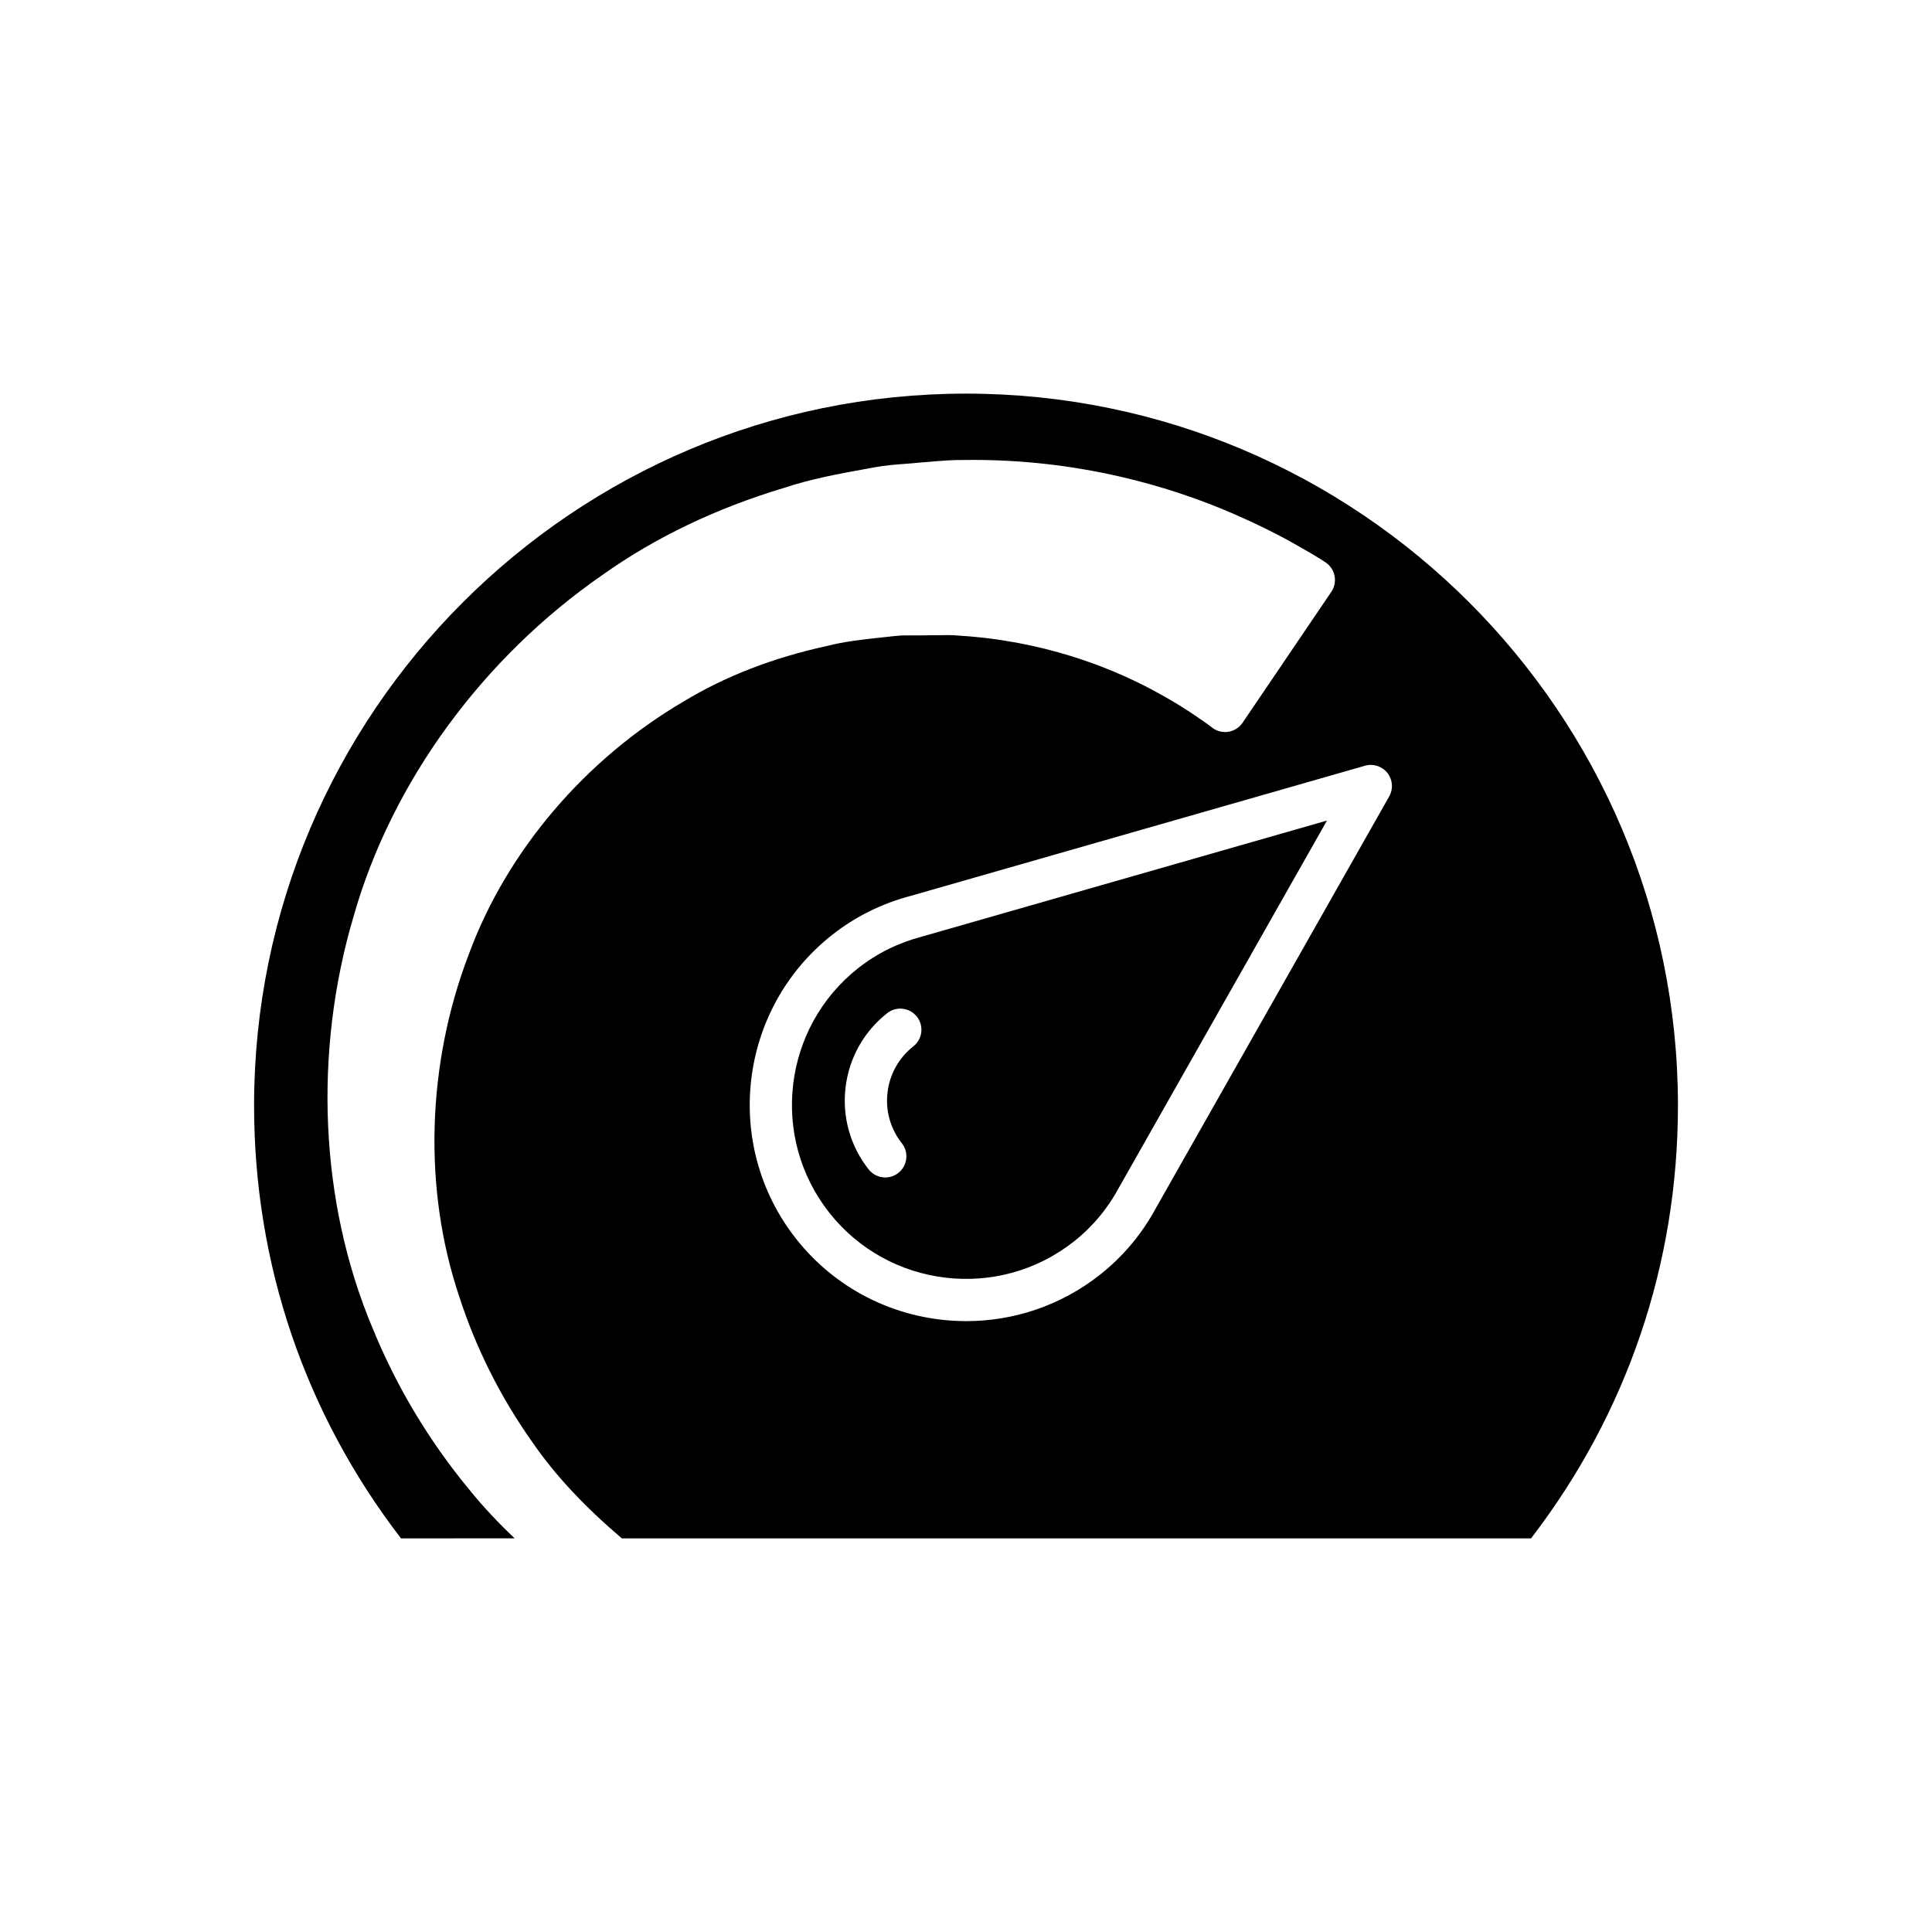 <?xml version="1.0" encoding="UTF-8"?>
<!-- Uploaded to: ICON Repo, www.svgrepo.com, Generator: ICON Repo Mixer Tools -->
<svg fill="#000000" width="800px" height="800px" version="1.1" viewBox="144 144 512 512" xmlns="http://www.w3.org/2000/svg">
 <g>
  <path d="m363.75 465.35c15.746 19.992 44.812 23.438 64.793 7.695 4.977-3.918 9.043-8.789 12.086-14.484 0.023-0.039 0.043-0.078 0.066-0.121l54.965-96.984-107.17 30.703c-6.375 1.66-12.066 4.473-17.047 8.391-19.984 15.742-23.438 44.809-7.695 64.801zm15.375-52.859c2.426-1.91 5.953-1.488 7.859 0.934 1.914 2.43 1.496 5.949-0.934 7.859-3.84 3.023-6.269 7.359-6.848 12.215s0.77 9.641 3.797 13.48c1.914 2.426 1.496 5.949-0.934 7.859-1.023 0.809-2.246 1.199-3.461 1.199-1.656 0-3.297-0.73-4.402-2.133-4.875-6.188-7.051-13.906-6.121-21.727 0.934-7.82 4.856-14.812 11.043-19.688z"/>
  <path d="m280.39 551.68c-4.387-4.156-8.371-8.395-11.934-12.801-10.762-13.004-19.438-27.484-25.75-42.988-13.93-33.113-15.742-72.949-4.945-109.24 10.098-35.406 34.16-68.359 65.996-90.355 13.867-9.852 30.016-17.594 47.938-22.973 7.234-2.422 14.551-3.746 21.625-5.031l2.461-0.449c2.828-0.523 5.547-0.727 8.176-0.926 1.234-0.094 2.461-0.188 3.68-0.316l3.102-0.254c2.805-0.242 5.707-0.477 8.652-0.445 30.754-0.441 55.547 7.379 71.047 14.07 8.734 3.773 14.891 7.109 18.512 9.242 4.219 2.363 6.394 3.859 6.394 3.859 2.535 1.742 3.199 5.215 1.473 7.762l-23.523 34.707c-0.879 1.301-2.269 2.172-3.82 2.398-1.555 0.234-3.137-0.207-4.352-1.199-0.105-0.086-1.418-1.129-3.926-2.785-2.008-1.41-6.121-4.133-12.594-7.547-10.688-5.606-28.113-12.586-50.363-13.953-2.008-0.199-3.812-0.16-5.652-0.121-0.941 0.012-1.891 0.008-2.836 0.027-0.949 0.035-2.129 0.02-3.328 0.02-1.711-0.02-3.441-0.039-5.176 0.16l-3.457 0.375c-4.922 0.523-10.008 1.062-14.879 2.328-14.117 3.09-26.703 7.981-37.617 14.578-26.242 15.348-47.016 39.785-57.059 67.086-11.172 29.199-12.098 62.184-2.57 90.562 4.418 13.73 10.938 26.73 19.402 38.699 6.051 8.781 13.664 16.922 23.727 25.516l240.95-0.004c25.48-33.176 38.93-72.773 38.93-114.7 0-104.03-84.641-188.67-188.67-188.67-104.04 0-188.67 84.637-188.67 188.67 0 41.926 13.449 81.527 38.93 114.7zm231.29-202.84c1.406 1.785 1.594 4.246 0.473 6.223l-61.684 108.84c-3.773 7.035-8.816 13.07-14.996 17.938-10.488 8.266-22.996 12.273-35.414 12.273-16.984 0-33.801-7.488-45.102-21.836-19.559-24.836-15.27-60.957 9.566-80.52 6.199-4.883 13.27-8.379 21.02-10.395l120.2-34.438c2.164-0.625 4.527 0.133 5.938 1.918z"/>
 </g>
</svg>